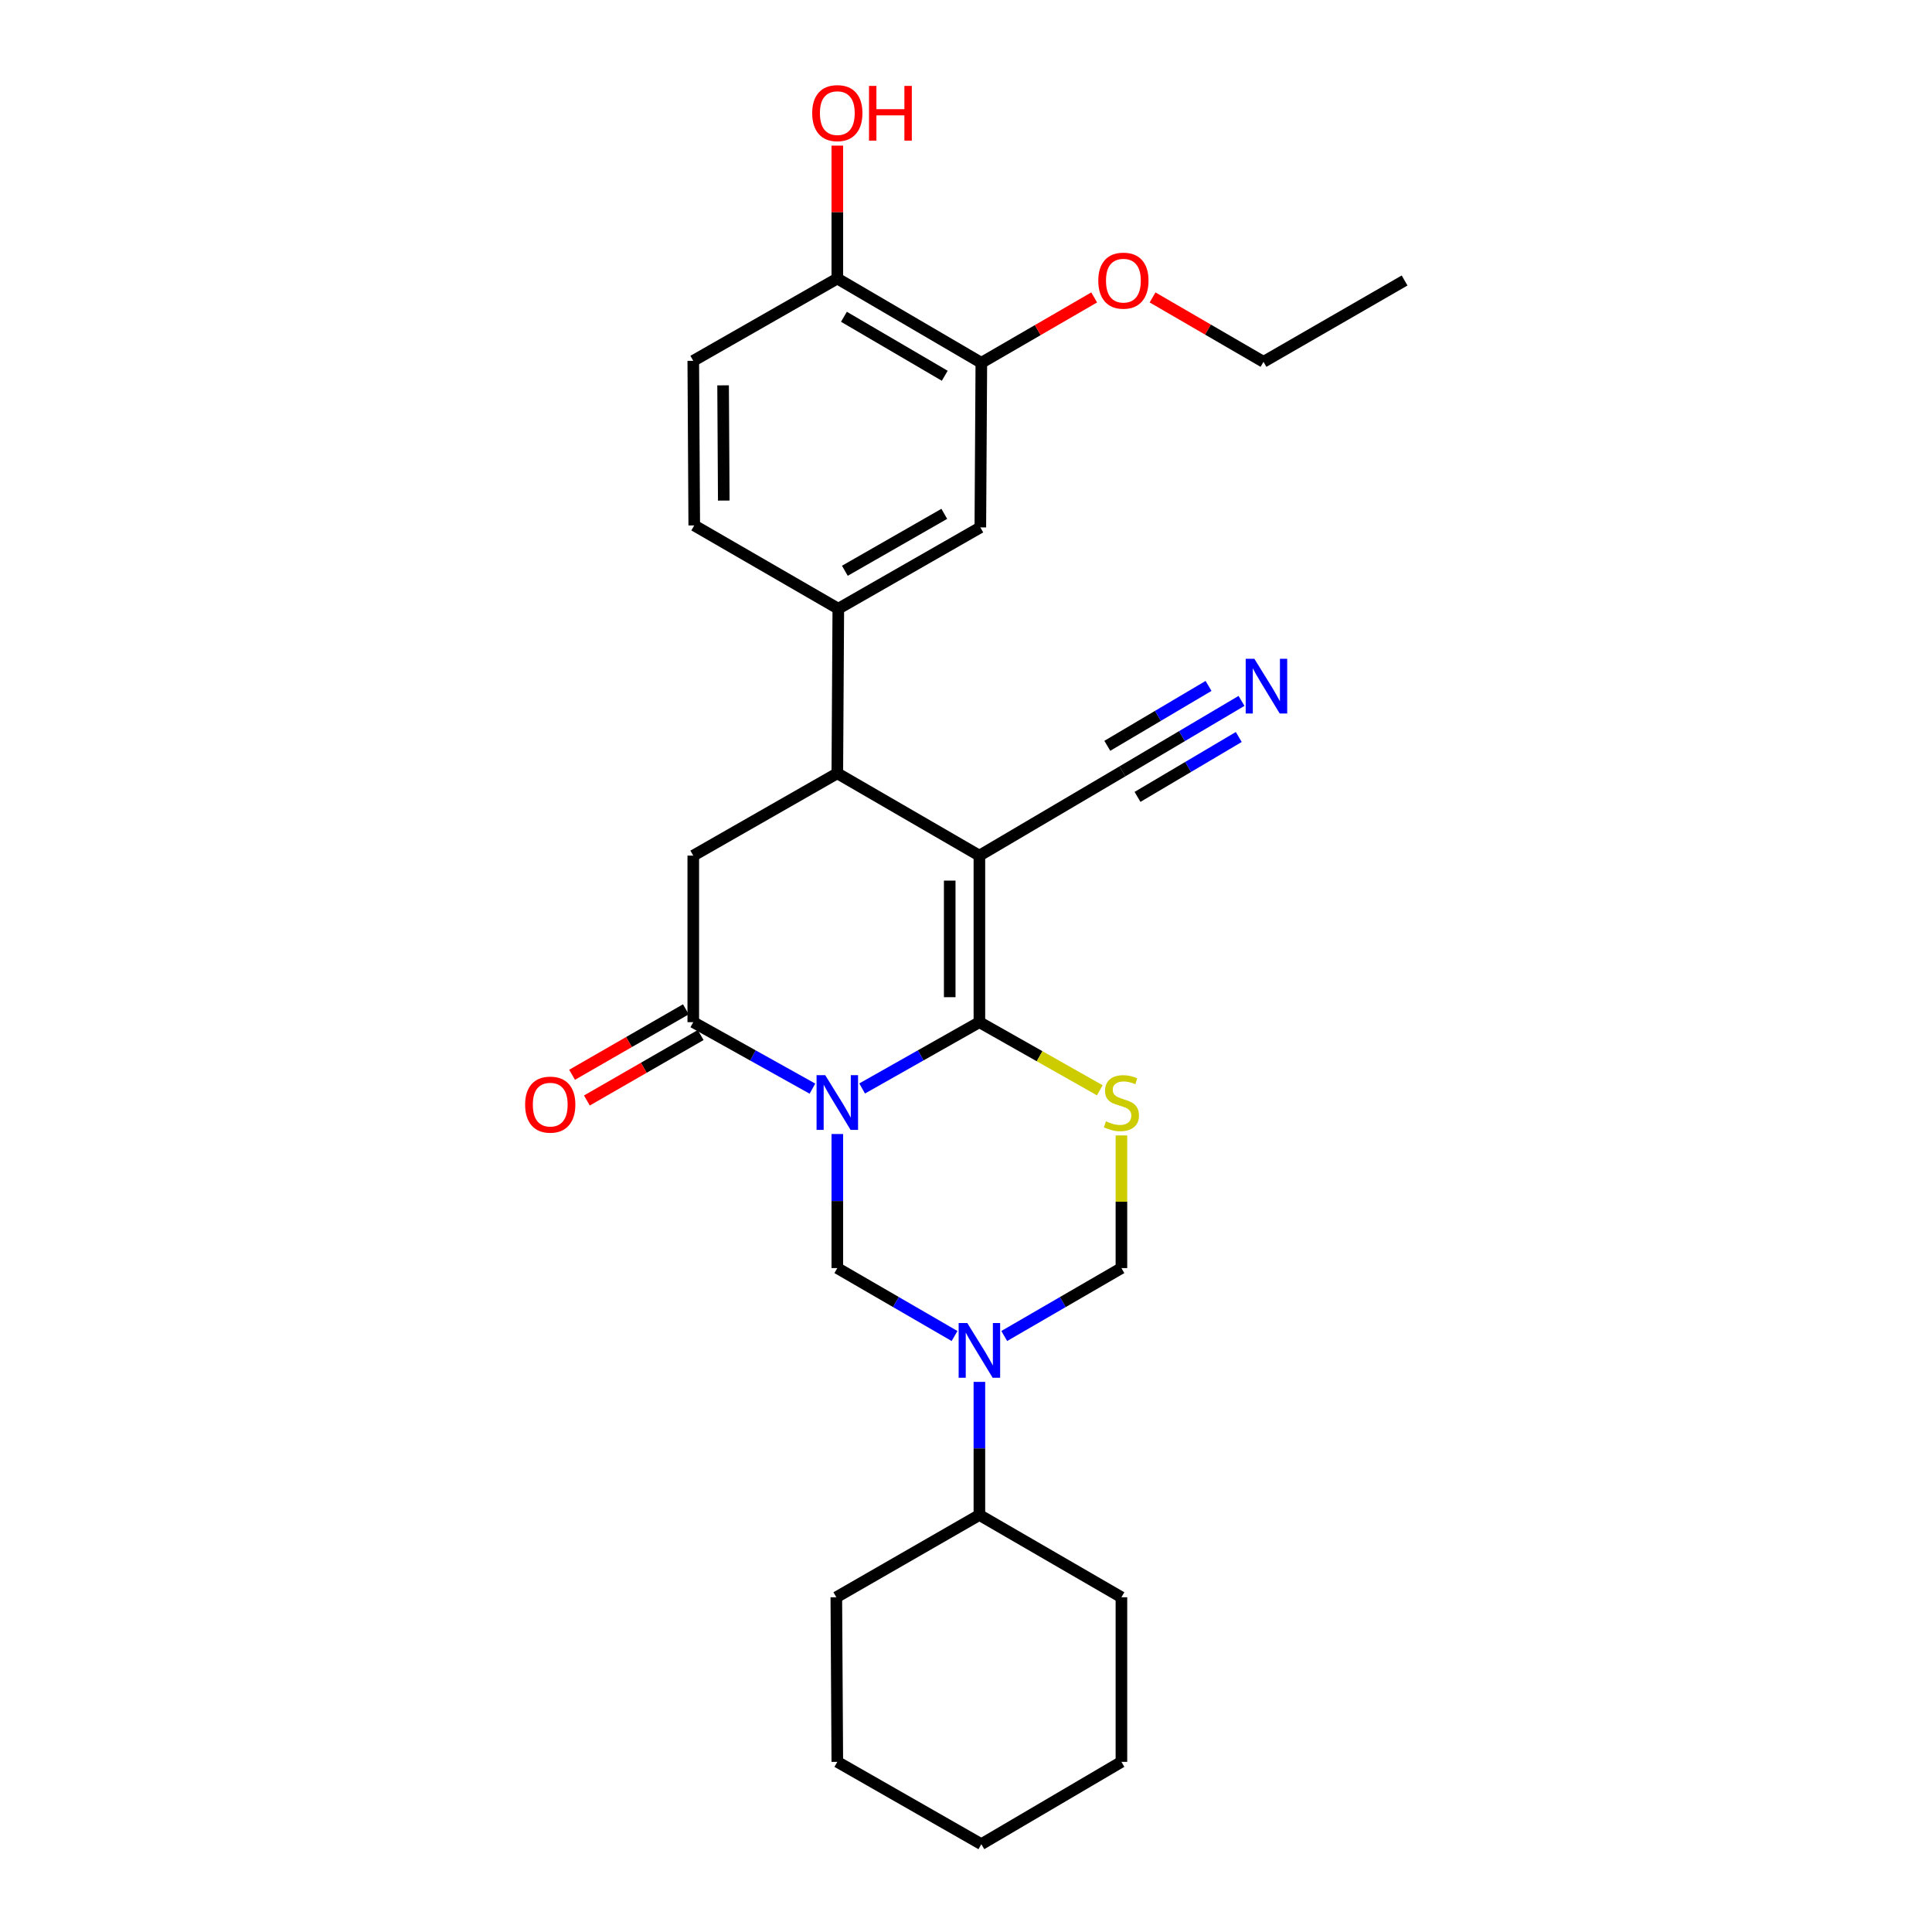 <?xml version='1.0' encoding='iso-8859-1'?>
<svg version='1.1' baseProfile='full'
              xmlns='http://www.w3.org/2000/svg'
                      xmlns:rdkit='http://www.rdkit.org/xml'
                      xmlns:xlink='http://www.w3.org/1999/xlink'
                  xml:space='preserve'
width='1000px' height='1000px' viewBox='0 0 1000 1000'>
<!-- END OF HEADER -->
<rect style='opacity:1.0;fill:#FFFFFF;stroke:none' width='1000' height='1000' x='0' y='0'> </rect>
<path class='bond-0' d='M 446.244,563.394 L 476.588,546.235' style='fill:none;fill-rule:evenodd;stroke:#0000FF;stroke-width:6px;stroke-linecap:butt;stroke-linejoin:miter;stroke-opacity:1' />
<path class='bond-0' d='M 476.588,546.235 L 506.932,529.076' style='fill:none;fill-rule:evenodd;stroke:#000000;stroke-width:6px;stroke-linecap:butt;stroke-linejoin:miter;stroke-opacity:1' />
<path class='bond-3' d='M 420.518,563.481 L 389.678,546.278' style='fill:none;fill-rule:evenodd;stroke:#0000FF;stroke-width:6px;stroke-linecap:butt;stroke-linejoin:miter;stroke-opacity:1' />
<path class='bond-3' d='M 389.678,546.278 L 358.837,529.076' style='fill:none;fill-rule:evenodd;stroke:#000000;stroke-width:6px;stroke-linecap:butt;stroke-linejoin:miter;stroke-opacity:1' />
<path class='bond-4' d='M 433.392,586.964 L 433.392,621.662' style='fill:none;fill-rule:evenodd;stroke:#0000FF;stroke-width:6px;stroke-linecap:butt;stroke-linejoin:miter;stroke-opacity:1' />
<path class='bond-4' d='M 433.392,621.662 L 433.392,656.36' style='fill:none;fill-rule:evenodd;stroke:#000000;stroke-width:6px;stroke-linecap:butt;stroke-linejoin:miter;stroke-opacity:1' />
<path class='bond-1' d='M 506.932,529.076 L 506.932,442.874' style='fill:none;fill-rule:evenodd;stroke:#000000;stroke-width:6px;stroke-linecap:butt;stroke-linejoin:miter;stroke-opacity:1' />
<path class='bond-1' d='M 491.574,516.145 L 491.574,455.804' style='fill:none;fill-rule:evenodd;stroke:#000000;stroke-width:6px;stroke-linecap:butt;stroke-linejoin:miter;stroke-opacity:1' />
<path class='bond-2' d='M 506.932,529.076 L 538.093,546.703' style='fill:none;fill-rule:evenodd;stroke:#000000;stroke-width:6px;stroke-linecap:butt;stroke-linejoin:miter;stroke-opacity:1' />
<path class='bond-2' d='M 538.093,546.703 L 569.254,564.331' style='fill:none;fill-rule:evenodd;stroke:#CCCC00;stroke-width:6px;stroke-linecap:butt;stroke-linejoin:miter;stroke-opacity:1' />
<path class='bond-9' d='M 506.932,442.874 L 580.958,399.249' style='fill:none;fill-rule:evenodd;stroke:#000000;stroke-width:6px;stroke-linecap:butt;stroke-linejoin:miter;stroke-opacity:1' />
<path class='bond-29' d='M 506.932,442.874 L 433.392,400.264' style='fill:none;fill-rule:evenodd;stroke:#000000;stroke-width:6px;stroke-linecap:butt;stroke-linejoin:miter;stroke-opacity:1' />
<path class='bond-28' d='M 580.446,587.684 L 580.446,622.022' style='fill:none;fill-rule:evenodd;stroke:#CCCC00;stroke-width:6px;stroke-linecap:butt;stroke-linejoin:miter;stroke-opacity:1' />
<path class='bond-28' d='M 580.446,622.022 L 580.446,656.36' style='fill:none;fill-rule:evenodd;stroke:#000000;stroke-width:6px;stroke-linecap:butt;stroke-linejoin:miter;stroke-opacity:1' />
<path class='bond-7' d='M 358.837,529.076 L 358.837,442.874' style='fill:none;fill-rule:evenodd;stroke:#000000;stroke-width:6px;stroke-linecap:butt;stroke-linejoin:miter;stroke-opacity:1' />
<path class='bond-14' d='M 355.008,522.42 L 325.558,539.362' style='fill:none;fill-rule:evenodd;stroke:#000000;stroke-width:6px;stroke-linecap:butt;stroke-linejoin:miter;stroke-opacity:1' />
<path class='bond-14' d='M 325.558,539.362 L 296.109,556.305' style='fill:none;fill-rule:evenodd;stroke:#FF0000;stroke-width:6px;stroke-linecap:butt;stroke-linejoin:miter;stroke-opacity:1' />
<path class='bond-14' d='M 362.667,535.732 L 333.217,552.674' style='fill:none;fill-rule:evenodd;stroke:#000000;stroke-width:6px;stroke-linecap:butt;stroke-linejoin:miter;stroke-opacity:1' />
<path class='bond-14' d='M 333.217,552.674 L 303.767,569.617' style='fill:none;fill-rule:evenodd;stroke:#FF0000;stroke-width:6px;stroke-linecap:butt;stroke-linejoin:miter;stroke-opacity:1' />
<path class='bond-5' d='M 433.392,656.36 L 463.73,673.938' style='fill:none;fill-rule:evenodd;stroke:#000000;stroke-width:6px;stroke-linecap:butt;stroke-linejoin:miter;stroke-opacity:1' />
<path class='bond-5' d='M 463.73,673.938 L 494.067,691.516' style='fill:none;fill-rule:evenodd;stroke:#0000FF;stroke-width:6px;stroke-linecap:butt;stroke-linejoin:miter;stroke-opacity:1' />
<path class='bond-8' d='M 519.796,691.514 L 550.121,673.937' style='fill:none;fill-rule:evenodd;stroke:#0000FF;stroke-width:6px;stroke-linecap:butt;stroke-linejoin:miter;stroke-opacity:1' />
<path class='bond-8' d='M 550.121,673.937 L 580.446,656.36' style='fill:none;fill-rule:evenodd;stroke:#000000;stroke-width:6px;stroke-linecap:butt;stroke-linejoin:miter;stroke-opacity:1' />
<path class='bond-15' d='M 506.932,715.259 L 506.932,749.704' style='fill:none;fill-rule:evenodd;stroke:#0000FF;stroke-width:6px;stroke-linecap:butt;stroke-linejoin:miter;stroke-opacity:1' />
<path class='bond-15' d='M 506.932,749.704 L 506.932,784.148' style='fill:none;fill-rule:evenodd;stroke:#000000;stroke-width:6px;stroke-linecap:butt;stroke-linejoin:miter;stroke-opacity:1' />
<path class='bond-6' d='M 433.392,400.264 L 358.837,442.874' style='fill:none;fill-rule:evenodd;stroke:#000000;stroke-width:6px;stroke-linecap:butt;stroke-linejoin:miter;stroke-opacity:1' />
<path class='bond-10' d='M 433.392,400.264 L 433.904,315.069' style='fill:none;fill-rule:evenodd;stroke:#000000;stroke-width:6px;stroke-linecap:butt;stroke-linejoin:miter;stroke-opacity:1' />
<path class='bond-11' d='M 580.958,399.249 L 611.782,381.014' style='fill:none;fill-rule:evenodd;stroke:#000000;stroke-width:6px;stroke-linecap:butt;stroke-linejoin:miter;stroke-opacity:1' />
<path class='bond-11' d='M 611.782,381.014 L 642.607,362.78' style='fill:none;fill-rule:evenodd;stroke:#0000FF;stroke-width:6px;stroke-linecap:butt;stroke-linejoin:miter;stroke-opacity:1' />
<path class='bond-11' d='M 588.777,412.467 L 614.978,396.968' style='fill:none;fill-rule:evenodd;stroke:#000000;stroke-width:6px;stroke-linecap:butt;stroke-linejoin:miter;stroke-opacity:1' />
<path class='bond-11' d='M 614.978,396.968 L 641.179,381.469' style='fill:none;fill-rule:evenodd;stroke:#0000FF;stroke-width:6px;stroke-linecap:butt;stroke-linejoin:miter;stroke-opacity:1' />
<path class='bond-11' d='M 573.138,386.03 L 599.339,370.531' style='fill:none;fill-rule:evenodd;stroke:#000000;stroke-width:6px;stroke-linecap:butt;stroke-linejoin:miter;stroke-opacity:1' />
<path class='bond-11' d='M 599.339,370.531 L 625.54,355.032' style='fill:none;fill-rule:evenodd;stroke:#0000FF;stroke-width:6px;stroke-linecap:butt;stroke-linejoin:miter;stroke-opacity:1' />
<path class='bond-12' d='M 433.904,315.069 L 507.418,272.98' style='fill:none;fill-rule:evenodd;stroke:#000000;stroke-width:6px;stroke-linecap:butt;stroke-linejoin:miter;stroke-opacity:1' />
<path class='bond-12' d='M 437.3,295.428 L 488.76,265.965' style='fill:none;fill-rule:evenodd;stroke:#000000;stroke-width:6px;stroke-linecap:butt;stroke-linejoin:miter;stroke-opacity:1' />
<path class='bond-17' d='M 433.904,315.069 L 359.341,271.964' style='fill:none;fill-rule:evenodd;stroke:#000000;stroke-width:6px;stroke-linecap:butt;stroke-linejoin:miter;stroke-opacity:1' />
<path class='bond-13' d='M 507.418,272.98 L 507.939,187.785' style='fill:none;fill-rule:evenodd;stroke:#000000;stroke-width:6px;stroke-linecap:butt;stroke-linejoin:miter;stroke-opacity:1' />
<path class='bond-19' d='M 507.939,187.785 L 537.142,170.866' style='fill:none;fill-rule:evenodd;stroke:#000000;stroke-width:6px;stroke-linecap:butt;stroke-linejoin:miter;stroke-opacity:1' />
<path class='bond-19' d='M 537.142,170.866 L 566.345,153.946' style='fill:none;fill-rule:evenodd;stroke:#FF0000;stroke-width:6px;stroke-linecap:butt;stroke-linejoin:miter;stroke-opacity:1' />
<path class='bond-31' d='M 507.939,187.785 L 433.392,144.168' style='fill:none;fill-rule:evenodd;stroke:#000000;stroke-width:6px;stroke-linecap:butt;stroke-linejoin:miter;stroke-opacity:1' />
<path class='bond-31' d='M 489.001,194.498 L 436.818,163.966' style='fill:none;fill-rule:evenodd;stroke:#000000;stroke-width:6px;stroke-linecap:butt;stroke-linejoin:miter;stroke-opacity:1' />
<path class='bond-21' d='M 506.932,784.148 L 580.446,826.741' style='fill:none;fill-rule:evenodd;stroke:#000000;stroke-width:6px;stroke-linecap:butt;stroke-linejoin:miter;stroke-opacity:1' />
<path class='bond-22' d='M 506.932,784.148 L 432.88,826.741' style='fill:none;fill-rule:evenodd;stroke:#000000;stroke-width:6px;stroke-linecap:butt;stroke-linejoin:miter;stroke-opacity:1' />
<path class='bond-16' d='M 433.392,144.168 L 358.837,186.761' style='fill:none;fill-rule:evenodd;stroke:#000000;stroke-width:6px;stroke-linecap:butt;stroke-linejoin:miter;stroke-opacity:1' />
<path class='bond-20' d='M 433.392,144.168 L 433.392,109.77' style='fill:none;fill-rule:evenodd;stroke:#000000;stroke-width:6px;stroke-linecap:butt;stroke-linejoin:miter;stroke-opacity:1' />
<path class='bond-20' d='M 433.392,109.77 L 433.392,75.373' style='fill:none;fill-rule:evenodd;stroke:#FF0000;stroke-width:6px;stroke-linecap:butt;stroke-linejoin:miter;stroke-opacity:1' />
<path class='bond-18' d='M 359.341,271.964 L 358.837,186.761' style='fill:none;fill-rule:evenodd;stroke:#000000;stroke-width:6px;stroke-linecap:butt;stroke-linejoin:miter;stroke-opacity:1' />
<path class='bond-18' d='M 374.623,259.093 L 374.271,199.451' style='fill:none;fill-rule:evenodd;stroke:#000000;stroke-width:6px;stroke-linecap:butt;stroke-linejoin:miter;stroke-opacity:1' />
<path class='bond-23' d='M 596.566,153.947 L 625.276,170.615' style='fill:none;fill-rule:evenodd;stroke:#FF0000;stroke-width:6px;stroke-linecap:butt;stroke-linejoin:miter;stroke-opacity:1' />
<path class='bond-23' d='M 625.276,170.615 L 653.985,187.282' style='fill:none;fill-rule:evenodd;stroke:#000000;stroke-width:6px;stroke-linecap:butt;stroke-linejoin:miter;stroke-opacity:1' />
<path class='bond-25' d='M 580.446,826.741 L 580.446,911.935' style='fill:none;fill-rule:evenodd;stroke:#000000;stroke-width:6px;stroke-linecap:butt;stroke-linejoin:miter;stroke-opacity:1' />
<path class='bond-26' d='M 432.88,826.741 L 433.392,911.935' style='fill:none;fill-rule:evenodd;stroke:#000000;stroke-width:6px;stroke-linecap:butt;stroke-linejoin:miter;stroke-opacity:1' />
<path class='bond-24' d='M 653.985,187.282 L 727.013,145.183' style='fill:none;fill-rule:evenodd;stroke:#000000;stroke-width:6px;stroke-linecap:butt;stroke-linejoin:miter;stroke-opacity:1' />
<path class='bond-30' d='M 580.446,911.935 L 507.939,954.545' style='fill:none;fill-rule:evenodd;stroke:#000000;stroke-width:6px;stroke-linecap:butt;stroke-linejoin:miter;stroke-opacity:1' />
<path class='bond-27' d='M 433.392,911.935 L 507.939,954.545' style='fill:none;fill-rule:evenodd;stroke:#000000;stroke-width:6px;stroke-linecap:butt;stroke-linejoin:miter;stroke-opacity:1' />
<path  class='atom-0' d='M 427.132 556.502
L 436.412 571.502
Q 437.332 572.982, 438.812 575.662
Q 440.292 578.342, 440.372 578.502
L 440.372 556.502
L 444.132 556.502
L 444.132 584.822
L 440.252 584.822
L 430.292 568.422
Q 429.132 566.502, 427.892 564.302
Q 426.692 562.102, 426.332 561.422
L 426.332 584.822
L 422.652 584.822
L 422.652 556.502
L 427.132 556.502
' fill='#0000FF'/>
<path  class='atom-3' d='M 572.446 580.382
Q 572.766 580.502, 574.086 581.062
Q 575.406 581.622, 576.846 581.982
Q 578.326 582.302, 579.766 582.302
Q 582.446 582.302, 584.006 581.022
Q 585.566 579.702, 585.566 577.422
Q 585.566 575.862, 584.766 574.902
Q 584.006 573.942, 582.806 573.422
Q 581.606 572.902, 579.606 572.302
Q 577.086 571.542, 575.566 570.822
Q 574.086 570.102, 573.006 568.582
Q 571.966 567.062, 571.966 564.502
Q 571.966 560.942, 574.366 558.742
Q 576.806 556.542, 581.606 556.542
Q 584.886 556.542, 588.606 558.102
L 587.686 561.182
Q 584.286 559.782, 581.726 559.782
Q 578.966 559.782, 577.446 560.942
Q 575.926 562.062, 575.966 564.022
Q 575.966 565.542, 576.726 566.462
Q 577.526 567.382, 578.646 567.902
Q 579.806 568.422, 581.726 569.022
Q 584.286 569.822, 585.806 570.622
Q 587.326 571.422, 588.406 573.062
Q 589.526 574.662, 589.526 577.422
Q 589.526 581.342, 586.886 583.462
Q 584.286 585.542, 579.926 585.542
Q 577.406 585.542, 575.486 584.982
Q 573.606 584.462, 571.366 583.542
L 572.446 580.382
' fill='#CCCC00'/>
<path  class='atom-6' d='M 500.672 684.81
L 509.952 699.81
Q 510.872 701.29, 512.352 703.97
Q 513.832 706.65, 513.912 706.81
L 513.912 684.81
L 517.672 684.81
L 517.672 713.13
L 513.792 713.13
L 503.832 696.73
Q 502.672 694.81, 501.432 692.61
Q 500.232 690.41, 499.872 689.73
L 499.872 713.13
L 496.192 713.13
L 496.192 684.81
L 500.672 684.81
' fill='#0000FF'/>
<path  class='atom-12' d='M 649.253 340.985
L 658.533 355.985
Q 659.453 357.465, 660.933 360.145
Q 662.413 362.825, 662.493 362.985
L 662.493 340.985
L 666.253 340.985
L 666.253 369.305
L 662.373 369.305
L 652.413 352.905
Q 651.253 350.985, 650.013 348.785
Q 648.813 346.585, 648.453 345.905
L 648.453 369.305
L 644.773 369.305
L 644.773 340.985
L 649.253 340.985
' fill='#0000FF'/>
<path  class='atom-15' d='M 271.803 571.749
Q 271.803 564.949, 275.163 561.149
Q 278.523 557.349, 284.803 557.349
Q 291.083 557.349, 294.443 561.149
Q 297.803 564.949, 297.803 571.749
Q 297.803 578.629, 294.403 582.549
Q 291.003 586.429, 284.803 586.429
Q 278.563 586.429, 275.163 582.549
Q 271.803 578.669, 271.803 571.749
M 284.803 583.229
Q 289.123 583.229, 291.443 580.349
Q 293.803 577.429, 293.803 571.749
Q 293.803 566.189, 291.443 563.389
Q 289.123 560.549, 284.803 560.549
Q 280.483 560.549, 278.123 563.349
Q 275.803 566.149, 275.803 571.749
Q 275.803 577.469, 278.123 580.349
Q 280.483 583.229, 284.803 583.229
' fill='#FF0000'/>
<path  class='atom-20' d='M 568.47 145.263
Q 568.47 138.463, 571.83 134.663
Q 575.19 130.863, 581.47 130.863
Q 587.75 130.863, 591.11 134.663
Q 594.47 138.463, 594.47 145.263
Q 594.47 152.143, 591.07 156.063
Q 587.67 159.943, 581.47 159.943
Q 575.23 159.943, 571.83 156.063
Q 568.47 152.183, 568.47 145.263
M 581.47 156.743
Q 585.79 156.743, 588.11 153.863
Q 590.47 150.943, 590.47 145.263
Q 590.47 139.703, 588.11 136.903
Q 585.79 134.063, 581.47 134.063
Q 577.15 134.063, 574.79 136.863
Q 572.47 139.663, 572.47 145.263
Q 572.47 150.983, 574.79 153.863
Q 577.15 156.743, 581.47 156.743
' fill='#FF0000'/>
<path  class='atom-21' d='M 420.392 58.55
Q 420.392 51.75, 423.752 47.95
Q 427.112 44.15, 433.392 44.15
Q 439.672 44.15, 443.032 47.95
Q 446.392 51.75, 446.392 58.55
Q 446.392 65.43, 442.992 69.35
Q 439.592 73.23, 433.392 73.23
Q 427.152 73.23, 423.752 69.35
Q 420.392 65.47, 420.392 58.55
M 433.392 70.03
Q 437.712 70.03, 440.032 67.15
Q 442.392 64.23, 442.392 58.55
Q 442.392 52.99, 440.032 50.19
Q 437.712 47.35, 433.392 47.35
Q 429.072 47.35, 426.712 50.15
Q 424.392 52.95, 424.392 58.55
Q 424.392 64.27, 426.712 67.15
Q 429.072 70.03, 433.392 70.03
' fill='#FF0000'/>
<path  class='atom-21' d='M 449.792 44.47
L 453.632 44.47
L 453.632 56.51
L 468.112 56.51
L 468.112 44.47
L 471.952 44.47
L 471.952 72.79
L 468.112 72.79
L 468.112 59.71
L 453.632 59.71
L 453.632 72.79
L 449.792 72.79
L 449.792 44.47
' fill='#FF0000'/>
</svg>
